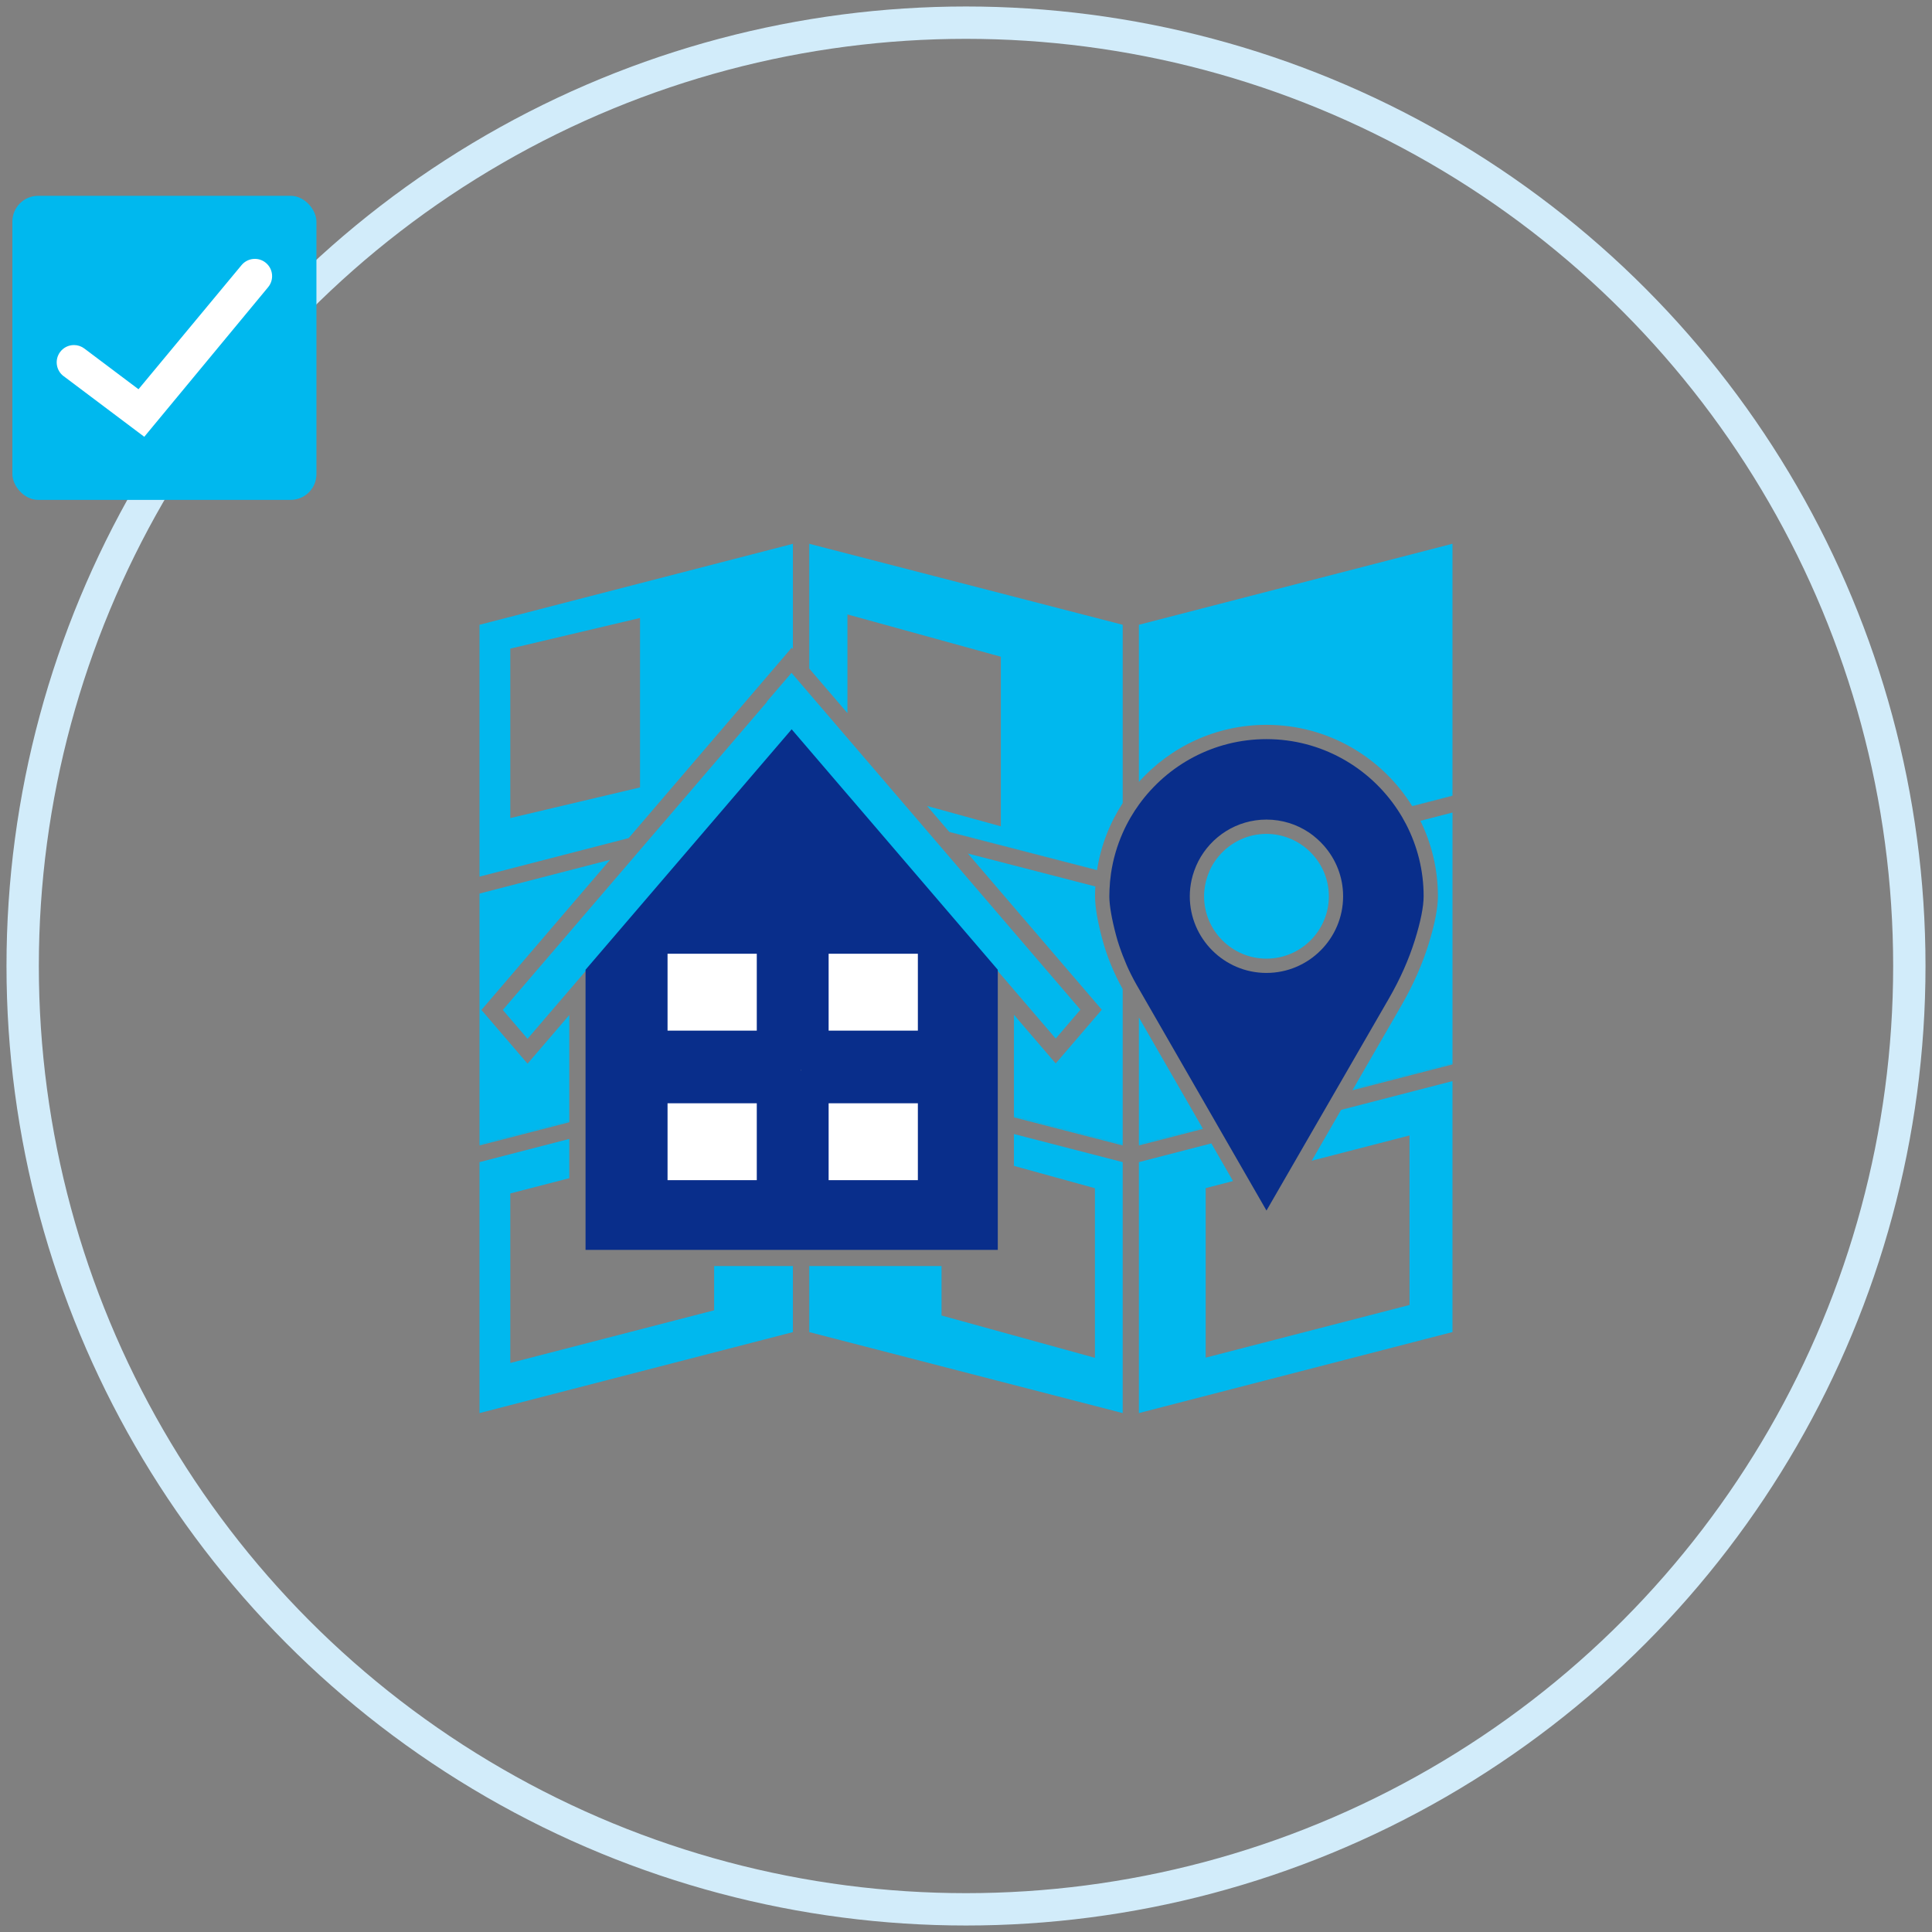 <?xml version="1.0" encoding="UTF-8"?>
<svg id="a" data-name="レイヤー 1" xmlns="http://www.w3.org/2000/svg" viewBox="0 0 186 186">
  <rect x="0" y="0" width="186" height="186" fill="#808080" stroke="none"/>
  <defs>
    <style>
      .b {
        fill: #00b8ee;
      }

      .b, .c, .d {
        stroke-width: 0px;
      }

      .c {
        fill: #092e8b;
      }

      .e {
        fill: none;
        stroke: #d2ecfa;
        stroke-miterlimit: 10;
        stroke-width: 3.114px;
      }

      .d {
        fill: #fff;
      }
    </style>
  </defs>
  <g>
    <circle class="e" cx="93" cy="93" r="90.818"/>
    <g>
      <rect class="b" x="1.191" y="18.852" width="29.273" height="29.273" rx="2.48" ry="2.48"/>
      <path class="d" d="M6.121,36.213c-.733-.551-.881-1.596-.33-2.329.317-.422.802-.664,1.331-.664.362,0,.707.115.998.334l5.213,3.919,9.912-11.938c.32-.39.789-.612,1.29-.612.388,0,.752.13,1.053.377.709.581.813,1.631.232,2.34l-11.931,14.411-7.767-5.84Z"/>
    </g>
  </g>
  <g>
    <g>
      <polygon class="b" points="68.752 121.887 68.752 126.146 49.127 131.218 49.127 114.896 54.808 113.428 54.808 109.648 46.165 111.881 46.165 136.042 76.334 128.247 76.334 121.887 68.752 121.887"/>
      <polygon class="b" points="54.808 97.719 50.789 102.405 46.349 97.231 58.729 82.778 46.165 86.025 46.165 110.167 54.808 107.933 54.808 97.719"/>
      <polygon class="b" points="46.165 110.167 46.165 110.271 54.808 108.037 54.808 107.933 46.165 110.167"/>
      <path class="b" d="M76.224,62.355l.11.137v-10.137l-30.169,7.795v24.246l14.357-3.71,15.702-18.331ZM49.127,62.445l12.491-2.952v16.314l-12.491,2.952v-16.314Z"/>
      <polygon class="b" points="126.286 111.746 135.7 109.313 135.7 125.635 116.075 130.706 116.075 114.384 118.707 113.704 116.62 110.079 109.645 111.881 109.645 136.042 139.835 128.241 139.835 104.081 129.112 106.852 126.286 111.746"/>
      <polygon class="b" points="109.645 97.957 109.645 110.167 115.761 108.586 109.645 97.957"/>
      <path class="b" d="M138.432,86.286c0,1.15-.305,2.708-.906,4.633-.615,1.968-1.498,3.954-2.623,5.904l-4.626,8.013,9.559-2.47v-24.142l-3.092.799c1.079,2.193,1.688,4.658,1.688,7.263Z"/>
      <polygon class="b" points="130.205 104.958 139.835 102.47 139.835 102.366 130.276 104.836 130.205 104.958"/>
      <polygon class="b" points="115.761 108.586 109.645 110.167 109.645 110.271 115.813 108.677 115.761 108.586"/>
      <path class="b" d="M121.927,69.782c5.915,0,11.11,3.129,14.024,7.816l3.884-1.004v-24.245l-30.19,7.8v15.127c3.024-3.37,7.409-5.494,12.283-5.494Z"/>
      <path class="b" d="M135.962,77.614l3.873-1.001v-.019l-3.884,1.004c.003.006.007.011.011.016Z"/>
      <polygon class="b" points="97.616 112.244 105.412 114.394 105.412 130.722 90.645 126.648 90.645 121.887 77.916 121.887 77.916 128.247 108.085 136.042 108.085 111.881 97.616 109.177 97.616 112.244"/>
      <rect class="b" x="77.894" y="121.887" width=".022" height="6.357"/>
      <path class="b" d="M106.118,90.402c-.462-1.732-.695-3.117-.695-4.116,0-.316.011-.63.029-.942l-12.272-3.171,12.894,15.035-4.438,5.174-4.019-4.686v9.765l10.468,2.705v-14.941c-.858-1.543-1.524-3.163-1.967-4.824Z"/>
      <polygon class="b" points="97.616 107.566 108.085 110.271 108.085 110.167 97.616 107.462 97.616 107.566"/>
      <path class="b" d="M81.586,68.656v-9.504l14.768,4.073v16.328l-7.102-1.959,2.132,2.486,14.234,3.678c.362-2.347,1.224-4.529,2.468-6.442v-17.166l-30.169-7.795v12.021l3.67,4.28Z"/>
      <polygon class="b" points="77.916 52.354 77.894 52.349 77.894 64.351 77.916 64.376 77.916 52.354"/>
      <path class="b" d="M105.614,83.776c0-.006.002-.012.003-.018l-14.234-3.678.021.024,14.209,3.671Z"/>
      <path class="c" d="M135.38,79.375c-.003-.006-.006-.011-.009-.017-.121-.233-.247-.462-.379-.688-.003-.006-.007-.011-.01-.017-.135-.229-.275-.456-.421-.677-.004-.005-.007-.011-.011-.016-2.71-4.094-7.356-6.802-12.623-6.802-5.054,0-9.534,2.493-12.283,6.311-.278.386-.538.785-.779,1.197-.288.491-.549,1-.78,1.525-.543,1.228-.929,2.541-1.128,3.913,0,.006-.001.012-.002.018-.036.252-.066.506-.09.763,0,.006,0,.013-.001.019-.023.256-.04.514-.05.773,0,.006,0,.012,0,.019-.008.196-.015.392-.015.59,0,.867.226,2.167.649,3.762.174.652.394,1.296.638,1.933.232.604.488,1.202.78,1.787.177.353.361.704.559,1.049l.221.384,7.498,13.028.052.091.351.61.052.091.351.61.052.091,2.087,3.625.387.673.387.673,1.065,1.851,1.443-2.499.524-.909.525-.909,2.825-4.894.071-.122.476-.824.071-.123.476-.824.071-.122,5.301-9.182c1.076-1.863,1.916-3.756,2.502-5.626.553-1.767.845-3.228.845-4.223,0-2.489-.608-4.838-1.678-6.911ZM121.927,93.668c-4.071,0-7.382-3.311-7.382-7.382,0-.54.062-1.065.173-1.573.001-.007.004-.014.005-.02.064-.291.149-.573.246-.85.002-.007.005-.014.008-.021.108-.304.234-.6.38-.885.004-.007.007-.015.01-.022,1.227-2.378,3.703-4.011,6.559-4.011,1.52,0,2.934.463,4.109,1.254.007.005.014.009.021.014.265.179.512.381.751.592.006.005.011.01.017.015.22.196.428.404.623.625.005.005.009.01.014.016,1.144,1.301,1.845,3.001,1.845,4.865,0,4.07-3.311,7.382-7.38,7.382Z"/>
      <path class="b" d="M125.926,81.818c-.006-.005-.011-.01-.016-.015-.242-.215-.501-.411-.775-.585-.008-.005-.015-.009-.023-.014-.326-.205-.672-.379-1.036-.519-.01-.004-.02-.008-.031-.011-.66-.25-1.371-.393-2.117-.393-1.831,0-3.471.826-4.574,2.122-.007.008-.016.016-.023.025-.249.296-.47.616-.659.957-.004.008-.01.015-.014.023-.155.282-.282.58-.391.887-.002.007-.005.014-.008.021-.216.618-.339,1.28-.339,1.971,0,3.311,2.695,6.006,6.007,6.006s6.006-2.694,6.006-6.006c0-1.775-.779-3.368-2.008-4.468Z"/>
      <polygon class="b" points="90.536 81.491 90.515 81.466 89.649 80.456 89.628 80.431 88.762 79.421 88.741 79.397 86.557 76.85 85.684 75.833 84.813 74.817 84.813 74.817 83.082 72.799 83.082 72.799 82.333 71.926 81.586 71.054 77.916 66.775 77.916 66.775 77.894 66.75 77.135 65.865 77.115 65.841 76.356 64.956 76.334 64.931 76.334 64.931 76.202 64.776 73.822 67.552 73.842 67.574 63.188 79.997 63.166 80.021 62.3 81.031 62.279 81.056 61.412 82.066 61.391 82.091 48.406 97.231 50.789 100.009 54.861 95.26 67.505 80.511 67.526 80.486 68.392 79.476 68.414 79.451 69.279 78.442 69.3 78.417 76.212 70.354 76.217 70.359 76.221 70.354 76.334 70.485 76.334 70.485 76.356 70.51 77.115 71.396 77.135 71.419 77.894 72.305 77.916 72.329 77.916 72.329 82.621 77.815 82.642 77.84 83.508 78.85 83.529 78.875 84.395 79.885 84.417 79.91 101.636 99.986 104.017 97.208 90.536 81.491"/>
      <polygon class="b" points="99.648 104.358 99.638 104.355 99.628 104.358 99.628 104.457 99.638 104.46 99.648 104.457 99.648 104.358"/>
      <path class="c" d="M81.761,76.684l-.021-.025-.865-1.009-.022-.025-.865-1.009h0l-.021-.025-2.05-2.392-.021-.025-.759-.886-.02-.023h0s-.759-.886-.759-.886l-.021-.025h0s-.117-.137-.117-.137l-.005-.005-4.273,4.985-.021.025-.865,1.009-.022.025-.865,1.009-.021.025-13.608,15.875-.12.14-.048.056v26.967h39.688v-26.967l-14.295-16.676ZM77.135,103.074l-.01.003-.01-.003v-.099l.01-.003.01.003v.099Z"/>
    </g>
    <g>
      <rect class="d" x="79.775" y="91.82" width="8.591" height="7.402"/>
      <rect class="d" x="64.267" y="91.82" width="8.591" height="7.402"/>
      <rect class="d" x="79.775" y="106.216" width="8.591" height="7.402"/>
      <rect class="d" x="64.267" y="106.216" width="8.591" height="7.402"/>
    </g>
  </g>
</svg>